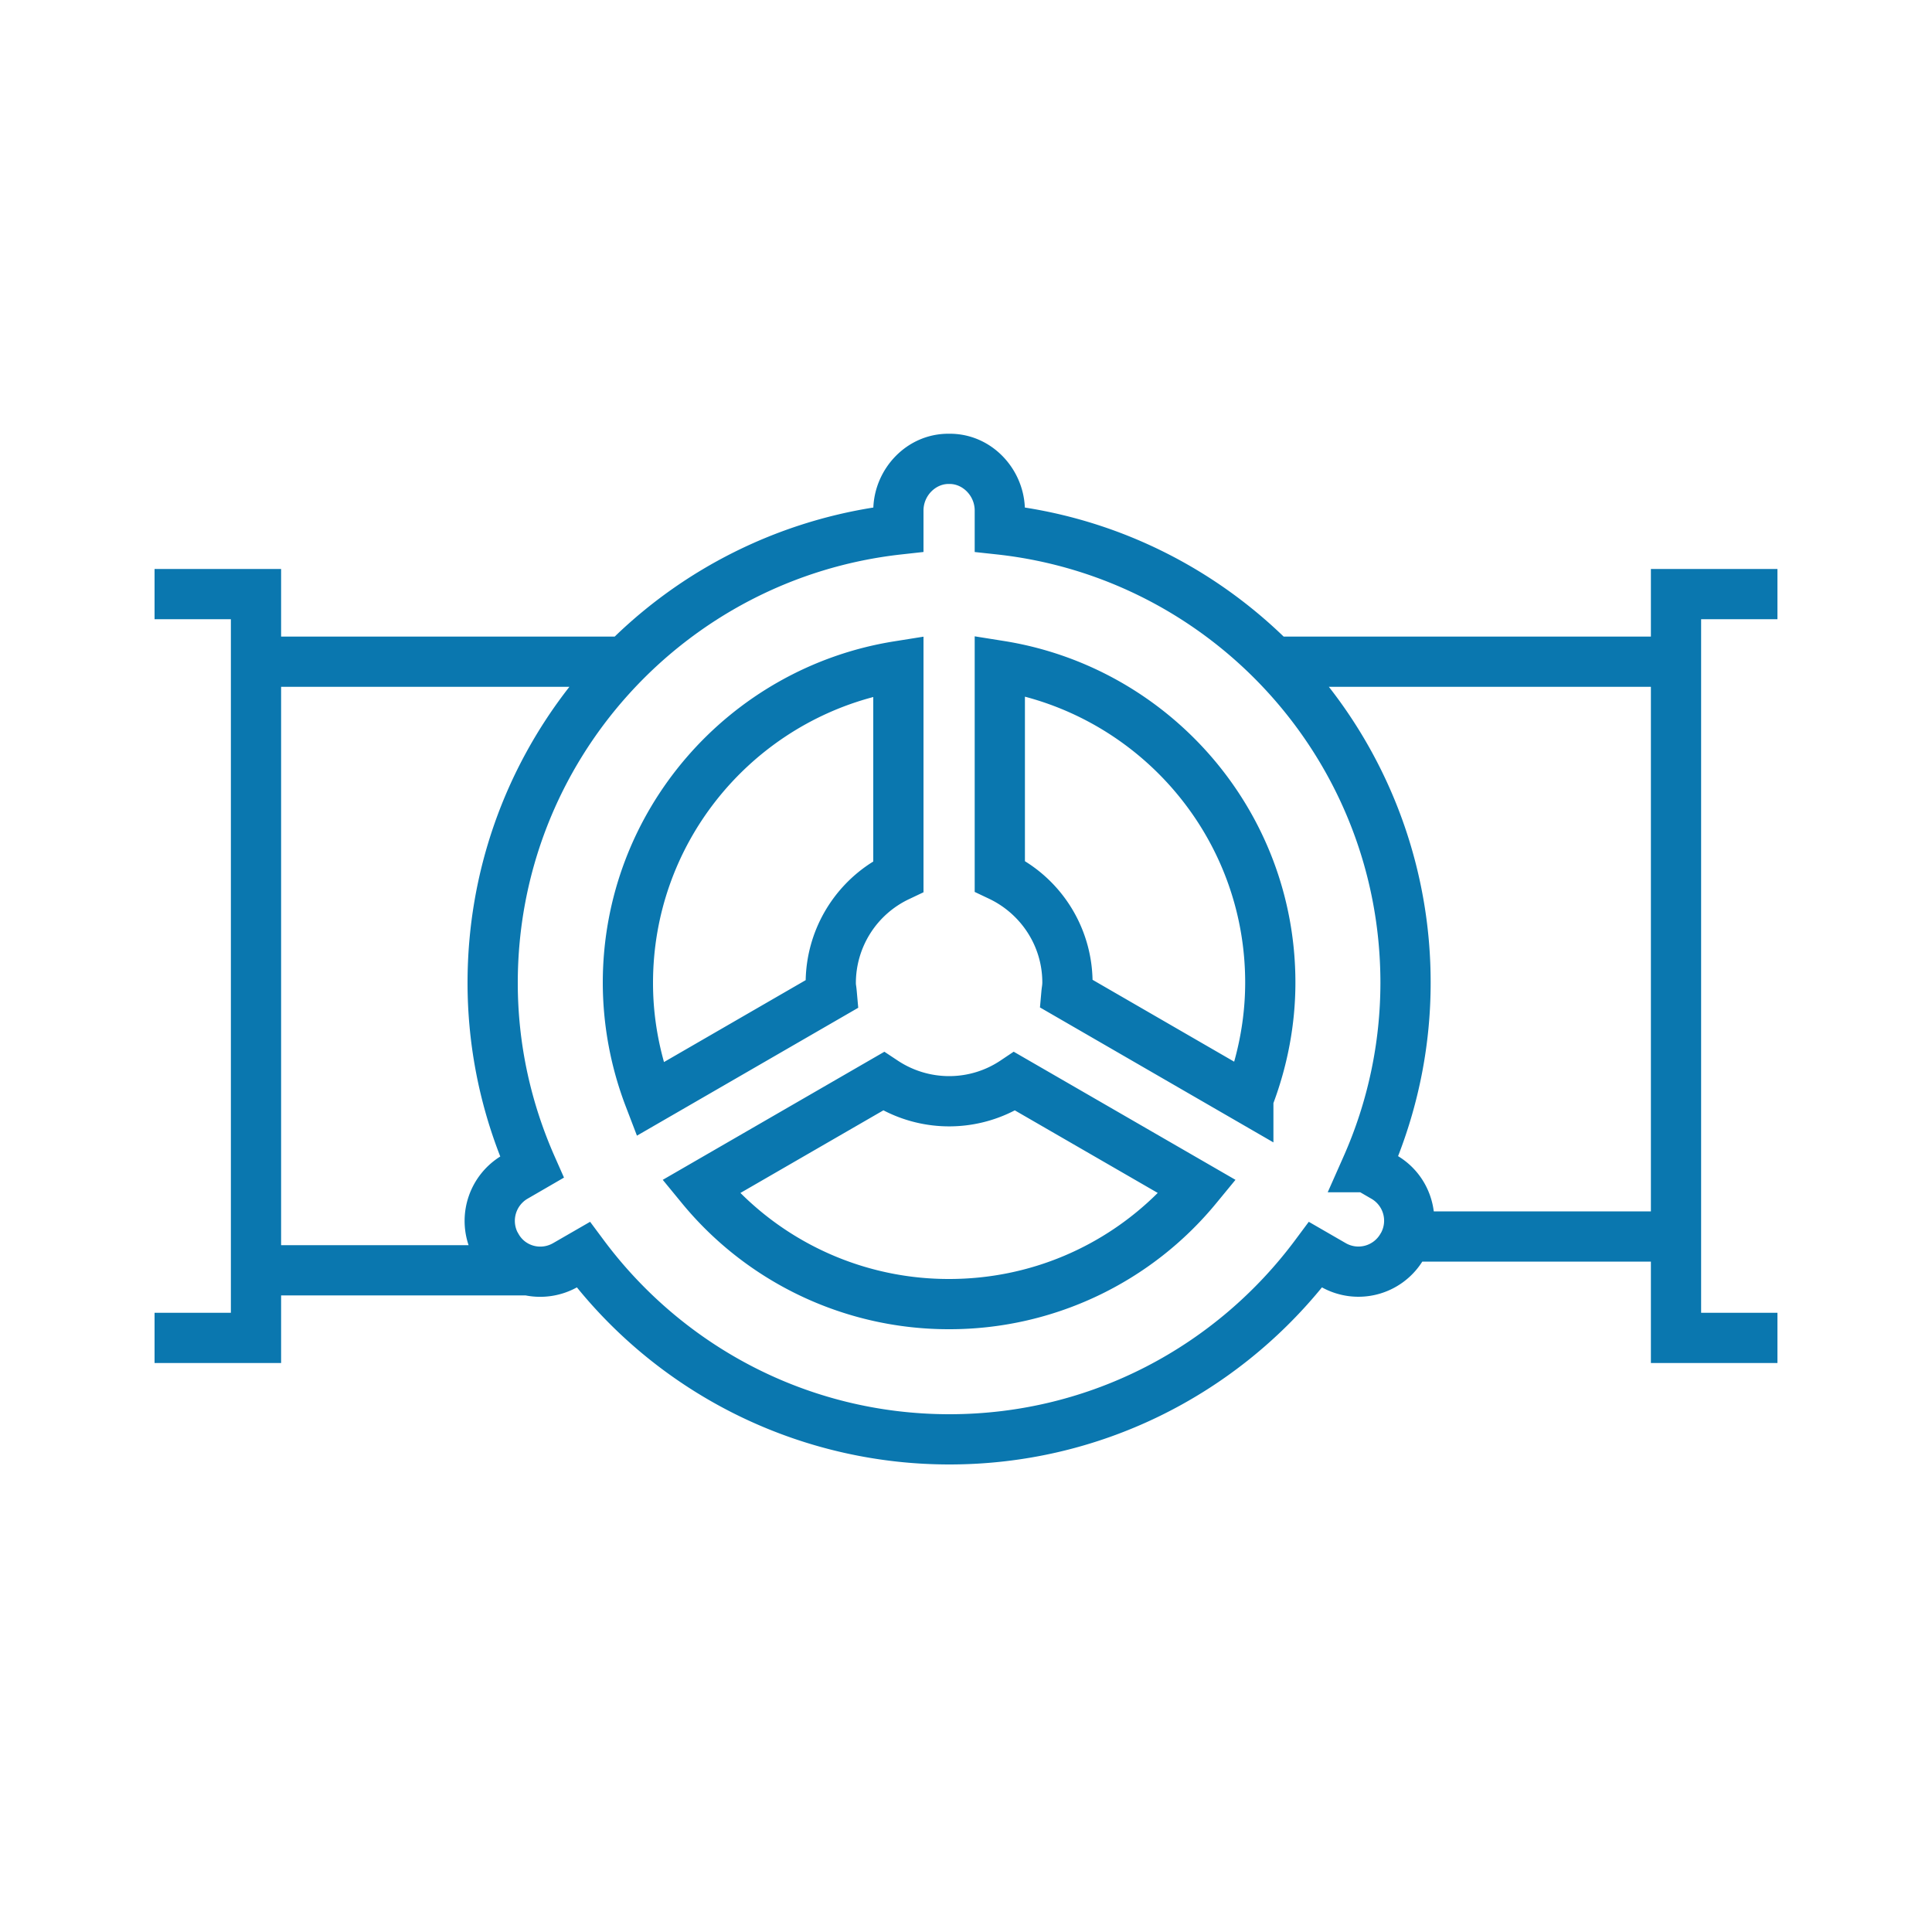 <svg width="50" height="50" viewBox="0 0 50 50" fill="none" xmlns="http://www.w3.org/2000/svg"><path fill-rule="evenodd" clip-rule="evenodd" d="M22.602 13.135c.04-1.016.866-1.91 1.943-1.91h.035c1.076 0 1.902.893 1.943 1.91 2.582.405 4.9 1.604 6.698 3.34h9.504v-1.75H46v1.3h-1.975v17.95H46v1.3h-3.275V32.65H36.81l-.003.003a1.956 1.956 0 01-2.595.664c-2.282 2.793-5.749 4.583-9.64 4.583a12.42 12.42 0 01-9.642-4.583 1.97 1.97 0 01-1.329.208H7.275v1.75H4v-1.3h1.975v-17.95H4v-1.3h3.275v1.75h8.633a12.445 12.445 0 016.694-3.34zm-7.866 4.64H7.275v14.45h4.852a1.967 1.967 0 01.82-2.295 12.355 12.355 0 01-.847-4.493c0-2.892.984-5.55 2.636-7.662zm22.37 13.575h5.619V17.775h-8.334a12.404 12.404 0 012.634 7.662c0 1.583-.303 3.092-.843 4.484.531.322.852.857.924 1.429zm-1.903-.494h-.842l.405-.914a11.09 11.09 0 00.959-4.505c0-5.746-4.34-10.476-9.92-11.088l-.58-.063v-1.073c0-.386-.314-.688-.645-.688h-.035c-.33 0-.645.301-.645.688v1.072l-.578.064c-5.582.62-9.922 5.343-9.922 11.088 0 1.603.347 3.123.96 4.505l.236.534-.944.547a.664.664 0 00-.266.852l.04.07c.175.302.57.411.889.227l.957-.552.345.464c2.035 2.74 5.285 4.516 8.954 4.516 3.67 0 6.919-1.776 8.955-4.516l.345-.464.956.552a.656.656 0 00.9-.245l.02-.033a.656.656 0 00-.254-.87l-.004-.002-.286-.166zm-9.978-14.388l.752.12c4.273.679 7.548 4.376 7.548 8.84 0 1.101-.21 2.155-.569 3.12v1.017l-6.042-3.493.037-.414a2.71 2.71 0 01.01-.091l.004-.029.005-.037a.63.63 0 00.005-.073c0-.953-.562-1.781-1.379-2.169l-.371-.176v-6.615zm6.715 11.008c.183-.653.285-1.34.285-2.048 0-3.547-2.42-6.53-5.7-7.398v4.258a3.699 3.699 0 011.75 3.069l3.665 2.119zm-8.04-11v6.616l-.371.176a2.404 2.404 0 00-1.379 2.17c0 .03.002.043.006.07.004.027.01.069.018.159l.037.414-5.727 3.31-.272-.711a9.007 9.007 0 01-.612-3.234v-.009c0-4.464 3.275-8.161 7.548-8.84l.752-.12zm-1.3 1.563c-3.28.867-5.7 3.851-5.7 7.398v.009c0 .704.101 1.386.284 2.04l3.667-2.12a3.699 3.699 0 011.749-3.07V18.04zm3.634 9.179l5.74 3.316-.487.592a8.933 8.933 0 01-6.924 3.274 8.933 8.933 0 01-6.925-3.274l-.486-.592 5.736-3.315.335.222a2.41 2.41 0 001.34.409c.496 0 .957-.152 1.334-.406l.337-.226zm-7.072 3.655a7.627 7.627 0 005.4 2.227c2.11 0 4.017-.85 5.4-2.227l-3.699-2.137a3.69 3.69 0 01-3.4-.001l-3.7 2.138z" fill="#0A77AF"/></svg>